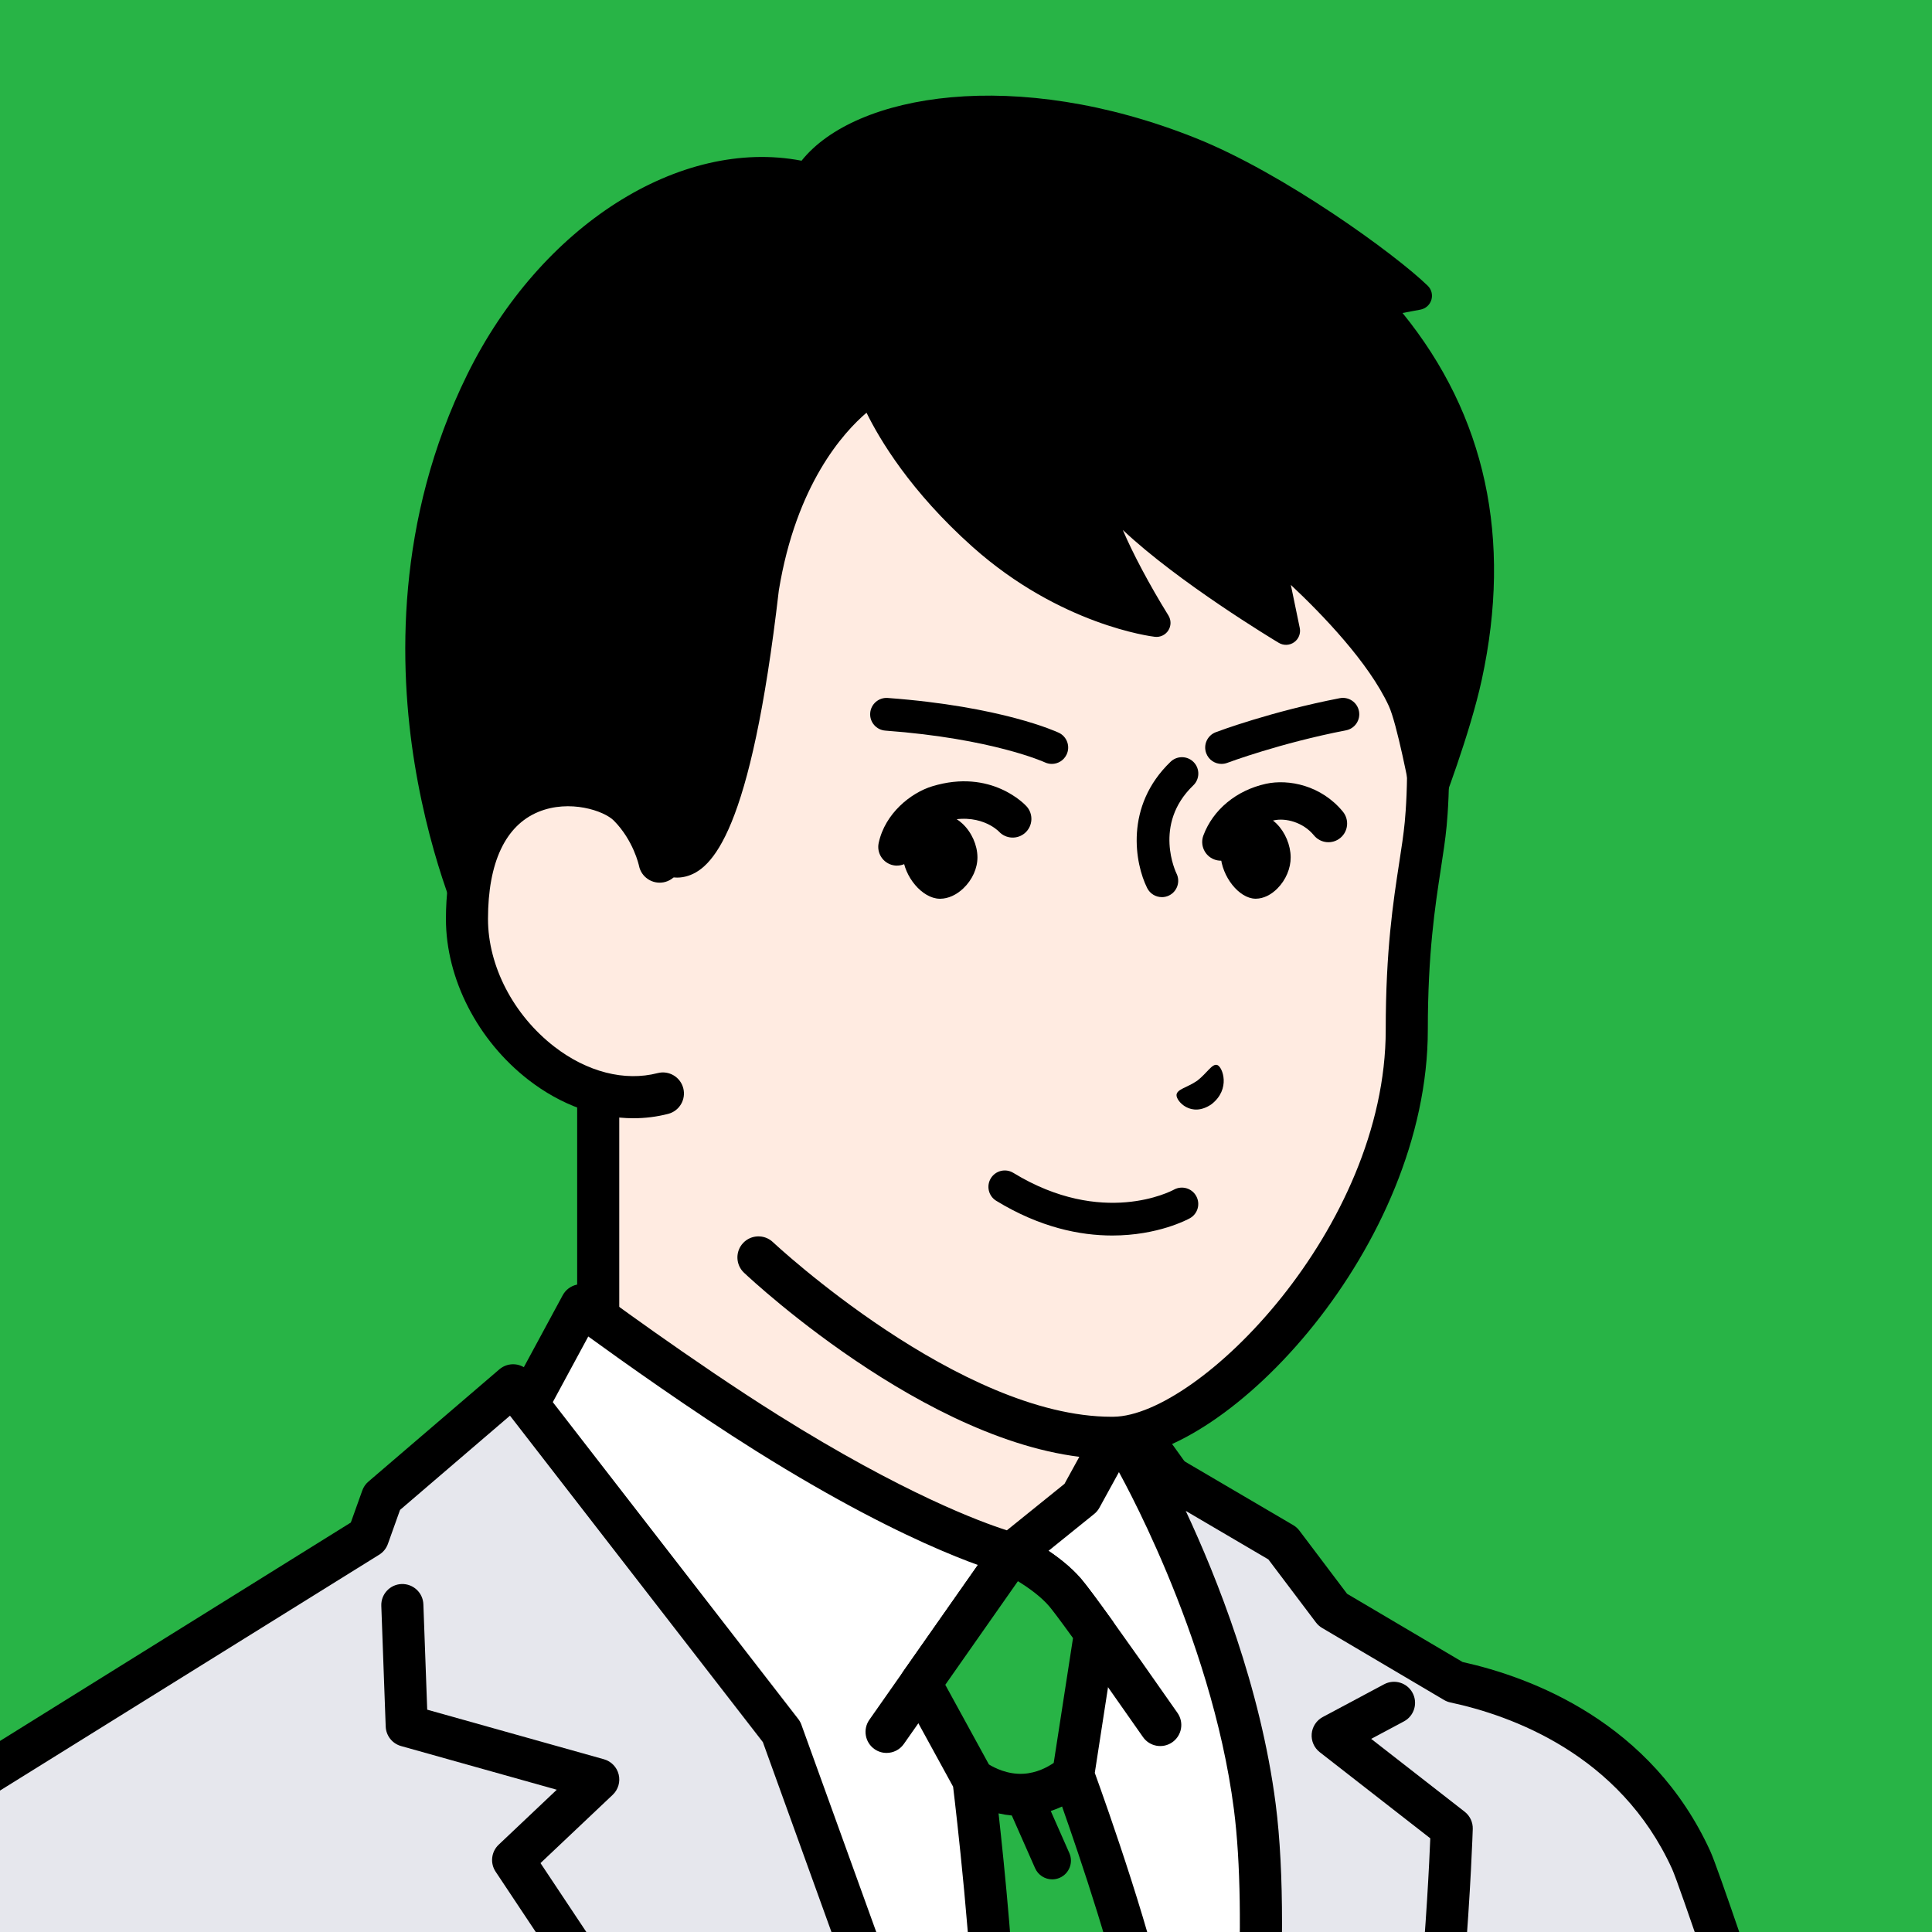 <?xml version="1.0" encoding="UTF-8"?> <svg xmlns="http://www.w3.org/2000/svg" viewBox="0 0 80 80"><defs><style> .cls-1 { fill: #ffebe1; } .cls-2 { fill: #e6e7ed; } .cls-3 { fill: #fff; } .cls-4 { fill: #28b446; } .cls-5 { fill: none; stroke: #212c68; stroke-miterlimit: 10; } </style></defs><g id="back"><rect class="cls-4" y="0" width="80" height="80"></rect></g><g id="_レイヤー_1" data-name="レイヤー_1"><g><g><path class="cls-1" d="M53.47,66.634c-3.095-1.495-7.038-4.989-7.038-9.516v-2.619l-10.83-6.629-10.83-9.125v18.373c0,4.527-3.943,8.021-7.038,9.516-6.349,3.067-8.913,7.067-8.913,7.067l18.756,10.472h16.052l18.756-10.472s-2.564-4-8.913-7.067Z"></path><path d="M43.628,85.044c-.306,0-.602-.161-.762-.447-.235-.42-.084-.951.336-1.186l17.88-9.982c-1.043-1.257-3.573-3.876-7.991-6.01-3.748-1.811-7.531-5.698-7.531-10.301v-2.13l-10.414-6.374c-.037-.023-.073-.049-.107-.077l-9.397-7.918v16.498c0,4.603-3.782,8.49-7.531,10.301-4.418,2.134-6.948,4.752-7.991,6.01l17.879,9.982c.42.235.571.766.336,1.186-.235.42-.766.571-1.186.336l-18.756-10.472c-.21-.117-.362-.316-.42-.549-.058-.233-.018-.48.112-.682.11-.172,2.772-4.243,9.268-7.381,2.431-1.174,6.546-4.335,6.546-8.731v-18.373c0-.339.197-.647.504-.79.307-.143.67-.095.929.124l10.78,9.083,10.774,6.594c.259.158.417.44.417.744v2.619c0,4.396,4.114,7.557,6.546,8.732,6.496,3.138,9.158,7.209,9.268,7.381.13.202.17.449.112.682-.059.233-.211.432-.42.549l-18.756,10.472c-.135.075-.28.111-.424.111Z"></path></g><path class="cls-5" d="M41.904,64.341c-.011-.006-.018-.009-.018-.009l-.013.019.031-.01Z"></path><g><g><path class="cls-3" d="M59.045,78.195l-4.503-9.47-5.058-6.112-2.867-3.988-1.858,3.388-2.874,2.319h0s-3.461-.819-10.118-4.99c-3.666-2.297-7.7-5.295-7.7-5.295l-4.537,8.396s15.663,56.133,29.164,56.133,10.351-40.381,10.351-40.381Z"></path><path d="M48.694,119.448c-3.444,0-7.038-3-10.987-9.173-3.009-4.702-6.194-11.243-9.467-19.442-5.556-13.916-9.51-28.015-9.549-28.155-.061-.217-.035-.45.073-.649l4.537-8.396c.12-.223.331-.382.578-.437.247-.055.505 0.0.709.151.04.03,4.049,3.004,7.643,5.256,5.173,3.241,8.392,4.424,9.462,4.764l2.386-1.925,1.776-3.237c.144-.263.412-.433.711-.451.299-.018.586.118.761.361l2.849,3.964,5.039,6.089c.046.056.085.116.116.181l4.503,9.47c.046.096.073.2.082.306.096,1.227,2.252,30.147-5.756,38.804-1.545,1.67-3.383,2.517-5.464,2.517ZM20.465,62.546c.634,2.221,4.352,15.016,9.398,27.652,3.232,8.094,6.366,14.534,9.315,19.142,3.552,5.55,6.753,8.364,9.516,8.364,1.597,0,2.966-.64,4.184-1.957,7.205-7.788,5.474-34.986,5.31-37.326l-4.386-9.224-4.989-6.029c-.013-.015-.025-.031-.036-.047l-2.059-2.865-1.194,2.176c-.055.1-.128.188-.217.259l-2.874,2.319c-.21.169-.486.232-.748.17-.147-.035-3.678-.9-10.38-5.099-2.676-1.677-5.572-3.743-6.946-4.74l-3.894,7.205Z"></path></g><path d="M36.711,72.585c-.173,0-.347-.051-.5-.158-.394-.276-.49-.82-.213-1.214l5.173-7.38c.244-.348.704-.469,1.088-.287.065.031,1.604.769,2.513,1.836.414.486,1.755,2.353,3.986,5.547.276.395.179.938-.216,1.214-.395.276-.938.179-1.214-.216-2.137-3.06-3.516-4.984-3.884-5.415-.355-.417-.881-.785-1.294-1.037l-4.724,6.739c-.17.242-.44.371-.715.371Z"></path><path class="cls-4" d="M47.569,83.927c-.605-3.559-3.132-10.428-3.132-10.428h0l.91-5.891c-.57-.793-1.032-1.42-1.239-1.663-.746-.876-2.039-1.524-2.205-1.605l-.031.01-3.754,5.356,2.194,4.005h0,0s.815,6.551.917,11.198c.103,4.648,2.122,33.745,2.122,33.745l10.555-.042s-6.041-32.943-6.337-34.686Z"></path><path d="M54.764,118.456c-.06-.329-6.043-32.958-6.335-34.675-.555-3.268-2.657-9.158-3.096-10.37l.876-5.669c.035-.226-.02-.456-.154-.642-.657-.915-1.077-1.477-1.284-1.719-.844-.991-2.219-1.692-2.486-1.823-.202-.099-.434-.116-.648-.047l-.031.01c-.181.058-.339.174-.448.33l-3.754,5.355c-.191.272-.21.628-.051.919l2.113,3.858c.125,1.041.8,6.8.891,10.946.102,4.615,2.041,32.597,2.123,33.786.032.457.412.811.87.811h.004l10.555-.042c.258-.001.502-.116.667-.315.165-.199.233-.46.187-.714ZM42.15,65.474c.448.275.96.645,1.294,1.037.107.126.366.459.987,1.318l-.799,5.169c-.249.171-.703.421-1.262.45-.659.035-1.204-.252-1.422-.387l-1.806-3.297,3.007-4.29ZM44.164,117.78c-.327-4.751-1.972-28.75-2.064-32.889-.073-3.3-.505-7.582-.752-9.803.172.04.356.07.549.088l.964,2.182c.128.29.412.462.709.462.105,0,.211-.021.313-.066.392-.173.569-.63.396-1.022l-.769-1.742c.169-.056.324-.119.468-.186.714,2.026,2.285,6.641,2.732,9.27.268,1.579,5.11,27.996,6.151,33.672l-8.697.034Z"></path></g><path class="cls-2" d="M66.22,137.372l20.422-16.802-6.282-11.248s-7.488-26.043-10.331-32.293c-2.487-5.47-7.781-6.96-9.794-7.389l-5.052-2.984-2.077-2.751-6.148-3.609s4.016,6.936,4.995,14.512c1.464,11.332-3.857,40.476-3.857,40.476l-15.737-43.57-11.117-14.351-5.423,4.649-.581,1.626-13.649,8.018s-6.725,2.301-7.666,8.182c-3.472,21.704-2.296,25.785-3.845,39.989-.416,3.81-1.693,12.639,3.788,16.083,3.658,2.298,9.716,3.189,17.451,3.333,11.794.22,11.846.324,11.846.324,0,0,1.481-4.335,1.498-9.526.012-3.655,18.611-1.656,18.611-1.656l3.459,4.705,19.487,4.283Z"></path><path d="M41.126,112.207c-.316,0-.62-.172-.775-.472l-10.223-19.795-9.606-14.439c-.235-.353-.181-.825.127-1.116l2.406-2.276-6.448-1.809c-.365-.102-.622-.429-.636-.807l-.182-4.999c-.018-.481.358-.885.839-.903.482-.015.885.358.903.839l.159,4.364,7.317,2.053c.302.085.536.326.611.63.075.305-.019.626-.247.842l-2.99,2.828,9.226,13.868c.018.027.034.054.049.083l10.245,19.837c.221.428.053.954-.374,1.175-.128.066-.265.097-.399.097Z"></path><path d="M54.52,109.452c-.074,0-.15-.01-.225-.03-.465-.124-.742-.602-.618-1.067.019-.073,1.957-7.363,3.614-15.169,1.444-6.807,1.854-15.086,1.934-17.065l-4.577-3.567c-.233-.181-.358-.468-.333-.762.025-.294.198-.555.458-.694l2.54-1.356c.425-.227.953-.066,1.179.358.227.425.066.953-.358,1.179l-1.356.724,3.87,3.016c.219.171.344.436.336.713-.003.098-.31,9.909-1.988,17.815-1.666,7.851-3.615,15.182-3.634,15.256-.104.39-.456.647-.842.647Z"></path><g><g><g><path class="cls-1" d="M39.127,8.099c-12.491.161-14.27,14.645-14.321,20.488-.034,3.937-.034,7.651-.034,7.651v5.822l6.635,10.008s7.988,7.538,14.714,7.47c3.963-.04,12.132-8.075,12.132-16.893,0-4.507.601-6.619.784-8.518.37-3.918.094-13.705-6.733-20.875-3.233-3.395-8.718-5.21-13.176-5.152Z"></path><path d="M46.03,60.409c-6.974,0-14.887-7.392-15.222-7.708-.35-.33-.366-.882-.036-1.232.33-.35.882-.366,1.232-.036.077.073,7.746,7.232,14.024,7.232.028,0,.055-0.0.083-.001,3.52-.036,11.269-7.805,11.269-16.021,0-3.292.31-5.309.56-6.929.096-.621.178-1.157.228-1.673.192-2.029.781-12.547-6.497-20.19-3.277-3.442-8.658-4.93-12.533-4.882-5.035.065-8.751,2.624-11.045,7.606-2.126,4.617-2.397,9.943-2.416,12.018-.034,3.888-.035,7.606-.035,7.643v5.822c0,.481-.39.872-.872.872s-.872-.39-.872-.872v-5.822c0-.037 0-3.763.035-7.659.019-2.188.308-7.808,2.575-12.732,2.562-5.566,6.921-8.547,12.606-8.62,4.251-.055,10.179,1.6,13.818,5.423,7.799,8.191,7.174,19.395,6.97,21.558-.054.566-.145,1.152-.24,1.772-.24,1.562-.539,3.505-.539,6.664,0,8.919-8.222,17.716-12.994,17.764-.033 0-.067.001-.1.001Z"></path></g><g><path d="M36.123,16.19s1.02,2.884,4.545,6.026c3.526,3.142,7.222,3.575,7.222,3.575,0,0-3.251-5.243-2.078-5.469,1.628,2.314,7.44,5.797,7.44,5.797l-.725-3.501s4.132,3.386,5.51,6.37c.432.935,1.055,4.403,1.055,4.403,0,0,1.214-3.137,1.7-5.378,1.862-8.598-2.089-13.532-3.81-15.439h.001s1.732-.326,1.732-.326c-1.317-1.28-5.895-4.582-9.413-5.989-7.848-3.137-14.195-1.555-15.861,1.043-4.892-1.181-10.642,2.516-13.569,8.456-5.642,11.449-.027,22.949-.027,22.949l4.927.036.001-3.501,2.426.025s2.755,3.994,4.476-10.899c1.019-6.262,4.448-8.18,4.448-8.18Z"></path><path d="M24.771,39.326h-.004s-4.927-.036-4.927-.036c-.221-.002-.421-.128-.518-.326-.059-.12-1.449-3.002-2.154-7.343-.651-4.012-.801-10.066,2.182-16.118,3.035-6.159,8.799-9.819,13.841-8.848,2.218-2.781,8.873-3.913,16.326-.935,3.64,1.455,8.253,4.801,9.602,6.112.156.151.214.376.151.584-.063.208-.236.363-.449.404l-.745.14c3.442,4.239,4.546,9.339,3.283,15.176-.489,2.26-1.676,5.335-1.726,5.465-.094.243-.338.393-.598.369-.259-.025-.47-.219-.516-.475-.17-.944-.682-3.55-1.011-4.262-.831-1.8-2.757-3.794-4.057-5.014l.369,1.783c.047.226-.044.458-.233.592-.188.134-.437.143-.635.025-.201-.12-4.159-2.503-6.459-4.675.399.94,1.091,2.255,1.889,3.542.117.19.116.43-.004.618-.12.188-.336.291-.558.265-.158-.018-3.92-.491-7.541-3.718-2.592-2.311-3.87-4.483-4.398-5.561-.949.809-2.913,2.963-3.632,7.362-1.162,10.043-2.763,11.57-3.865,11.845-.624.155-1.141-.142-1.453-.447l-1.579-.016-.001,2.914c0,.155-.062.303-.172.412-.109.108-.256.169-.409.169ZM20.222,38.131l3.969.029.001-2.916c0-.155.062-.304.172-.413.11-.109.264-.17.415-.168l2.426.025c.189.002.365.096.472.251h0s.215.283.431.227c.299-.079,1.846-.971,2.99-10.863.001-.009.002-.018.004-.026,1.052-6.464,4.588-8.51,4.737-8.594.15-.083.328-.097.489-.037.16.06.285.188.343.349.018.051,1.043,2.81,4.384,5.787,2.115,1.885,4.311,2.758,5.643,3.145-.974-1.698-2.002-3.819-1.63-4.668.117-.268.349-.453.635-.508.225-.043.454.049.585.236,1.109,1.577,4.369,3.792,6.12,4.917l-.449-2.169c-.05-.241.058-.487.268-.615.211-.128.479-.108.669.048.173.142,4.252,3.506,5.669,6.576.223.484.48,1.517.689,2.48.349-1.028.744-2.288.97-3.335,1.258-5.81.022-10.832-3.673-14.926-.181-.201-.2-.5-.045-.721.093-.134.235-.218.387-.242l.536-.101c-1.893-1.53-5.527-3.974-8.342-5.1-7.599-3.038-13.685-1.477-15.156.817-.134.209-.385.31-.625.251-4.533-1.093-10.084,2.409-12.912,8.149-4.928,10.001-1.001,20.188-.171,22.114Z"></path></g><g><path class="cls-1" d="M26.04,33.367c-1.312-1.328-6.703-1.944-6.703,4.686,0,4.221,4.235,8.228,8.114,7.226l-.135-9.602s-.246-1.269-1.275-2.311Z"></path><path d="M26.229,46.304c-1.478,0-3.002-.547-4.344-1.587-2.11-1.634-3.42-4.188-3.42-6.664,0-4.13,1.986-5.562,3.169-6.048,1.883-.773,4.075-.213,5.025.749,1.201,1.216,1.499,2.695,1.511,2.758.091.473-.217.93-.69,1.022-.471.09-.927-.215-1.021-.685-.006-.027-.229-1.048-1.041-1.869-.403-.408-1.831-.892-3.123-.362-1.366.561-2.088,2.095-2.088,4.435,0,1.949,1.052,3.975,2.745,5.286,1.355,1.049,2.914,1.449,4.279,1.096.466-.121.942.16,1.062.626.12.466-.16.942-.626,1.062-.469.121-.951.181-1.439.181Z"></path></g></g><path d="M48.717,45.337c.021-.243.441-.298.861-.59.406-.314.615-.72.827-.647.218.076.57.995-.24,1.624-.84.579-1.47-.136-1.448-.388Z"></path><path d="M48.109,37.148c-.248,0-.487-.137-.606-.374-.504-1.004-.951-3.389.969-5.232.27-.259.699-.25.959.02.259.27.251.699-.02.959-1.686,1.618-.706,3.625-.696,3.646.168.335.033.742-.301.91-.098.049-.202.072-.304.072Z"></path><path d="M37.143,35.844c-.054,0-.109-.006-.164-.018-.418-.09-.685-.502-.595-.92.264-1.229,1.335-2.079,2.219-2.348,2.446-.745,3.847.767,3.905.831.287.318.262.807-.056,1.094-.315.285-.8.262-1.088-.049-.046-.048-.846-.84-2.31-.395-.25.076-.998.458-1.155,1.191-.078.363-.399.612-.757.612Z"></path><path d="M50.555,35.639c-.09,0-.182-.016-.271-.049-.401-.15-.604-.596-.454-.997.4-1.068,1.366-1.867,2.585-2.137.946-.209,2.3.066,3.191,1.153.271.331.223.819-.108,1.09-.331.271-.819.223-1.09-.108-.45-.549-1.175-.729-1.657-.622-.338.075-1.159.338-1.469,1.167-.116.311-.412.504-.726.504Z"></path><path d="M37.858,34.27c.323-.337.73-.534,1.116-.542.3-.007.613.13.883.382.377.353.613.883.617,1.384.003.459-.215.941-.585,1.292-.288.273-.625.425-.95.429-.011 0-.023,0-.034,0-.716-.014-1.473-.908-1.528-1.804-.023-.376.157-.802.481-1.14Z"></path><path d="M50.991,34.269c.302-.336.684-.533,1.045-.541.282-.007.575.131.828.383.354.353.576.883.58,1.384.004.459-.2.941-.546,1.291-.27.273-.585.424-.89.427-.011 0-.021,0-.032-0-.671-.015-1.382-.909-1.435-1.806-.022-.376.146-.802.45-1.14Z"></path><path d="M43.553,31.632c-.096,0-.194-.021-.287-.064h0c-.021-.01-2.167-.987-6.607-1.315-.373-.028-.654-.353-.626-.726.028-.373.353-.654.726-.626,4.724.35,6.989,1.396,7.083,1.44.339.16.484.564.324.902-.116.245-.359.389-.614.389Z"></path><path d="M50.582,31.632c-.274,0-.532-.167-.634-.439-.132-.35.044-.741.395-.874.092-.035,2.286-.857,5.135-1.409.367-.071.723.169.794.537.071.368-.169.723-.537.794-2.73.528-4.892,1.338-4.913,1.346-.079.03-.16.044-.239.044Z"></path><path d="M46.055,51.16c-1.332,0-2.989-.33-4.802-1.437-.32-.195-.42-.612-.225-.932.195-.32.612-.421.932-.225,3.691,2.254,6.535.758,6.654.693.328-.178.739-.059.919.268.18.327.063.737-.263.918-.086.048-1.321.715-3.215.715Z"></path></g><path d="M48.098,116.155c-.364,0-.694-.228-.819-.576l-15.69-43.441-10.472-13.518-4.552,3.902-.503,1.408c-.069.193-.203.355-.379.458l-19.159,11.918c-.415.244-.949.105-1.193-.31-.244-.415-.105-.949.31-1.193l18.886-11.758.475-1.328c.051-.143.138-.27.254-.368l5.423-4.649c.181-.155.418-.229.656-.205.237.024.455.145.601.333l11.117,14.351c.056.072.1.152.131.238l14.618,40.474c1.32-7.892,4.434-28.119,3.291-36.971-.944-7.306-4.846-14.119-4.885-14.187-.198-.343-.141-.776.14-1.055.281-.279.714-.334,1.056-.133l6.148,3.609c.099.058.185.135.254.227l1.973,2.614,4.783,2.825c2.848.632,7.825,2.486,10.265,7.85.303.666,1.915,5.434,3.834,11.128.696,2.067,1.298,3.852,1.506,4.446.16.454-.079.952-.533,1.112-.454.16-.952-.079-1.112-.533-.213-.605-.787-2.31-1.514-4.468-1.385-4.111-3.478-10.324-3.769-10.963-2.164-4.758-6.682-6.364-9.182-6.897-.092-.02-.18-.054-.261-.102l-5.052-2.984c-.098-.058-.184-.135-.252-.225l-1.972-2.612-3.421-2.009c1.288,2.752,3.098,7.289,3.724,12.136,1.464,11.337-3.645,39.548-3.863,40.744-.071.388-.393.679-.785.712-.024.002-.049.003-.073.003Z"></path></g></g></svg> 